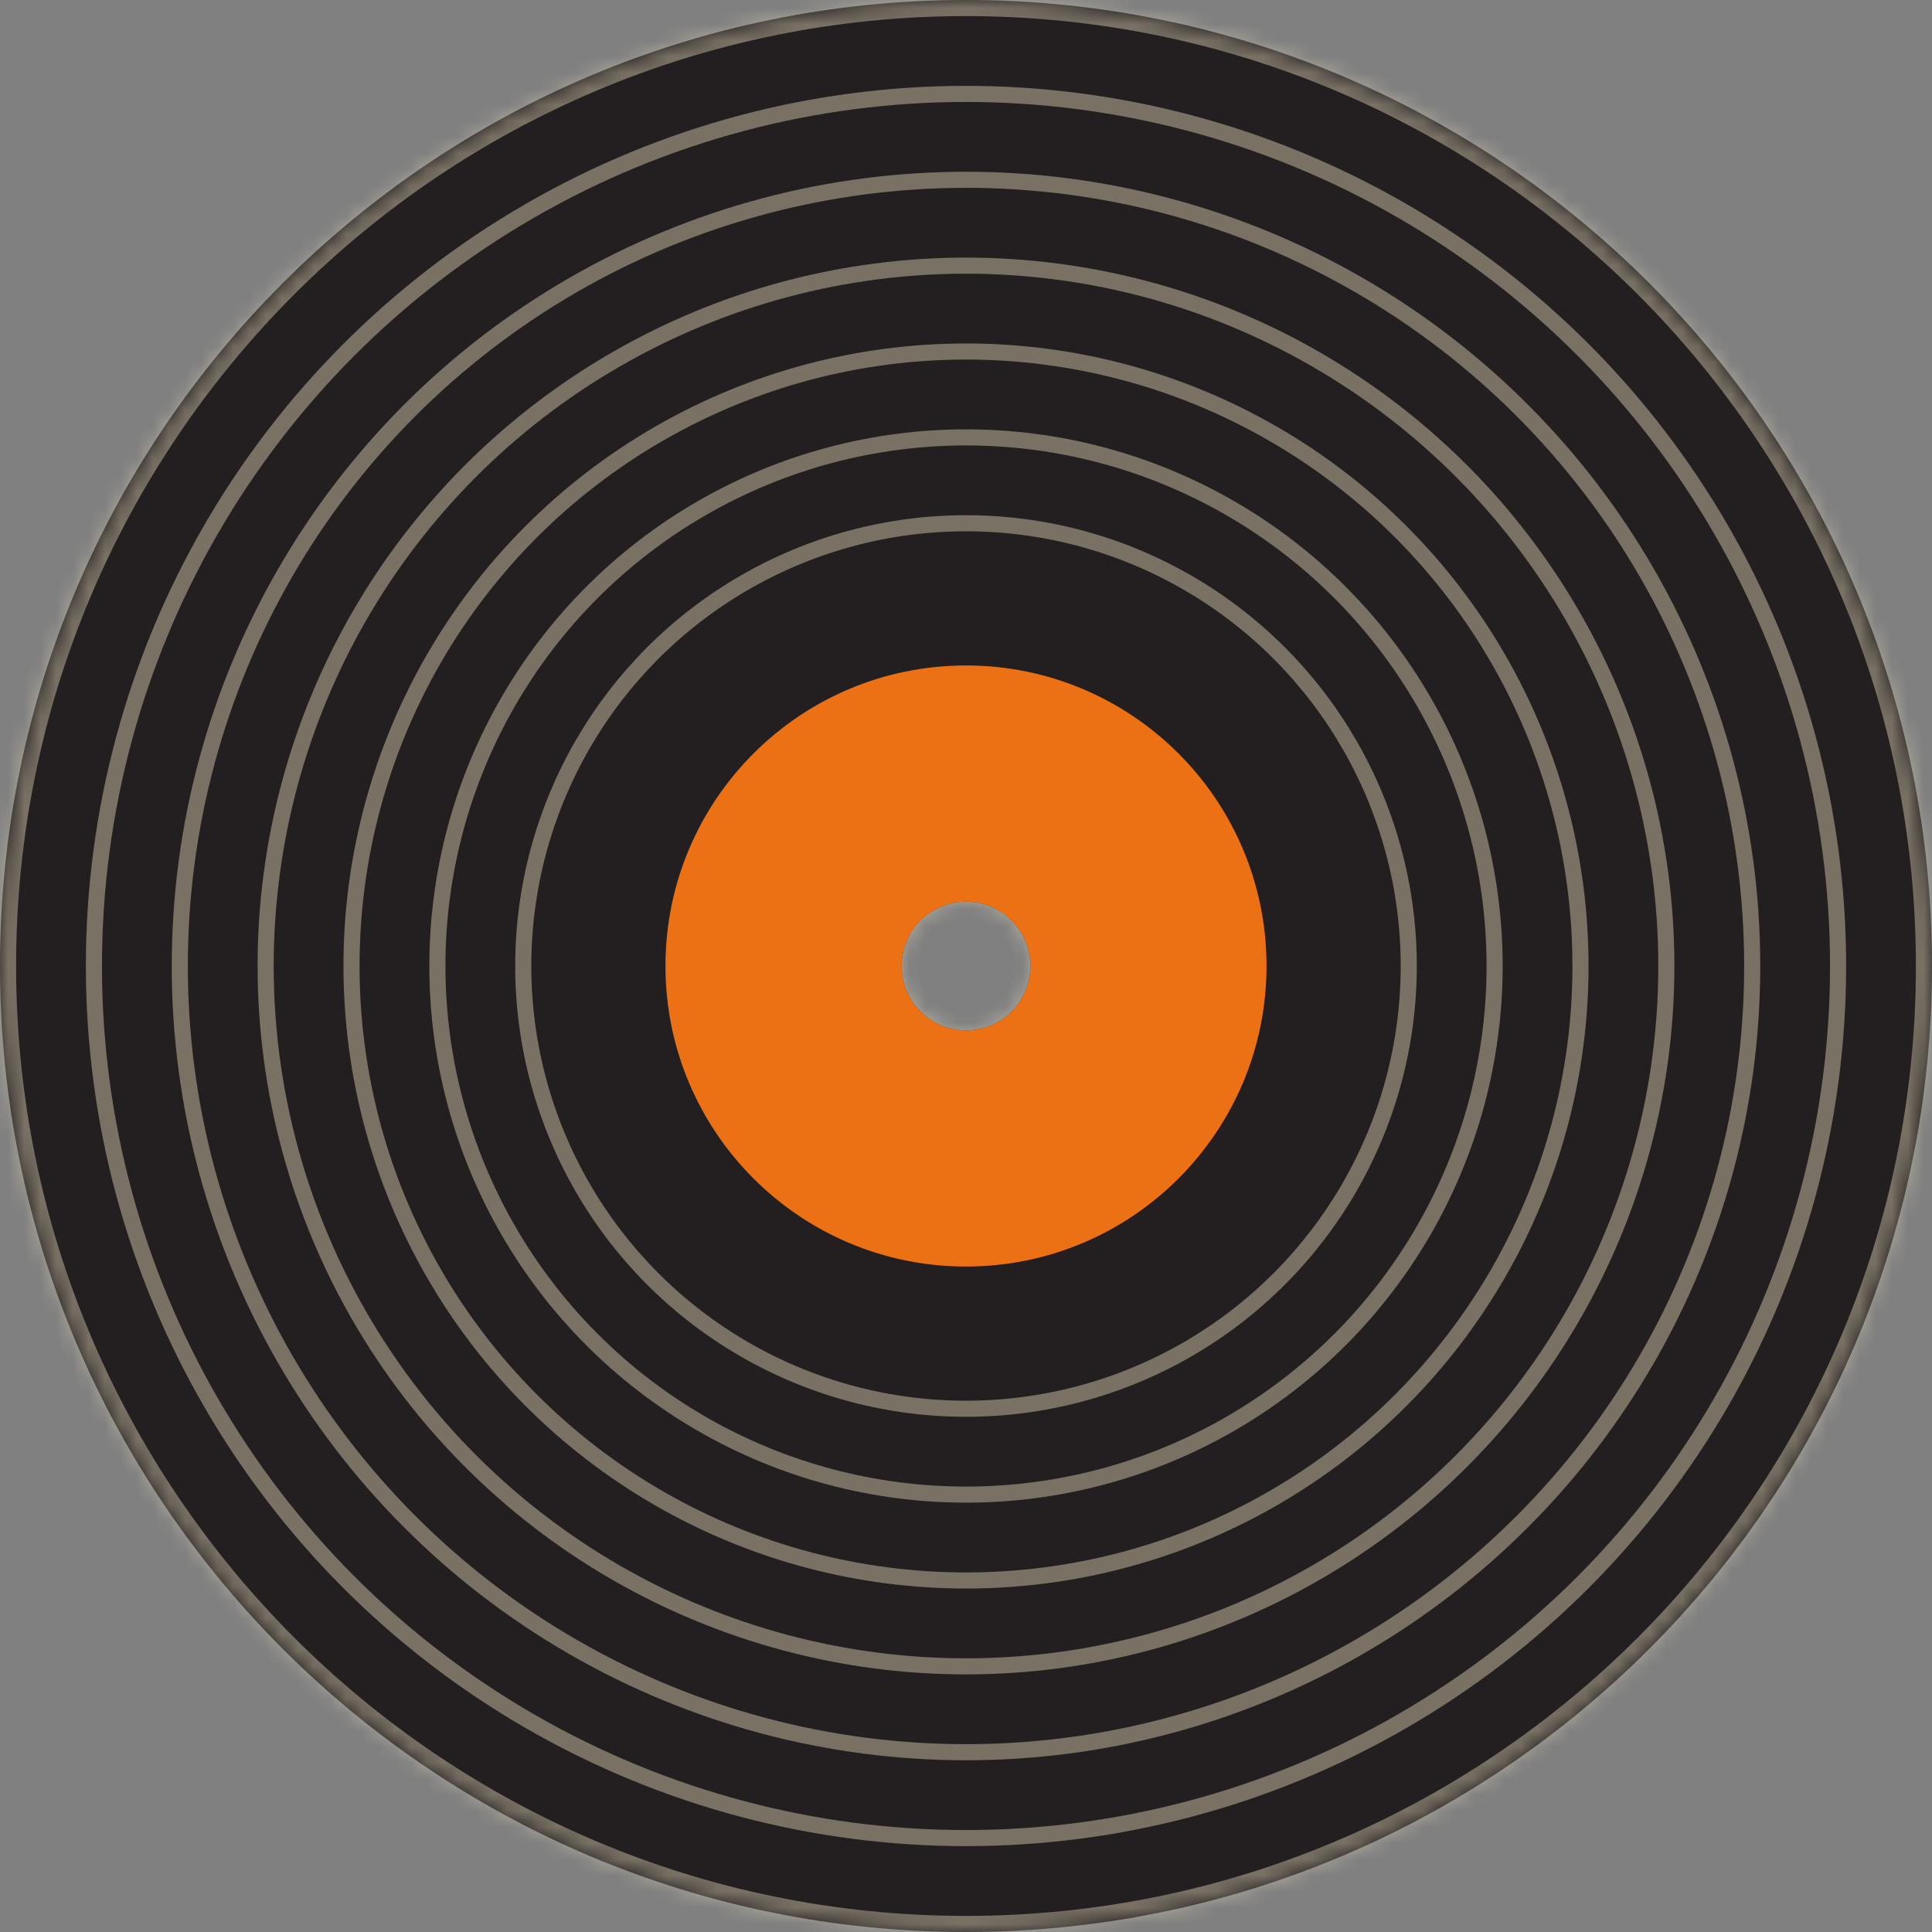 <svg width="120" height="120" viewBox="0 0 120 120" fill="none" xmlns="http://www.w3.org/2000/svg">
<rect x="0" y="0" width="120" height="120" fill="#808080" stroke="none"/>
<mask id="path-1-inside-1_62_1701" fill="white">
<path fill-rule="evenodd" clip-rule="evenodd" d="M60 120C93.137 120 120 93.137 120 60C120 26.863 93.137 0 60 0C26.863 0 0 26.863 0 60C0 93.137 26.863 120 60 120ZM60 64C62.209 64 64 62.209 64 60C64 57.791 62.209 56 60 56C57.791 56 56 57.791 56 60C56 62.209 57.791 64 60 64Z"/>
</mask>
<path fill-rule="evenodd" clip-rule="evenodd" d="M60 120C93.137 120 120 93.137 120 60C120 26.863 93.137 0 60 0C26.863 0 0 26.863 0 60C0 93.137 26.863 120 60 120ZM60 64C62.209 64 64 62.209 64 60C64 57.791 62.209 56 60 56C57.791 56 56 57.791 56 60C56 62.209 57.791 64 60 64Z" fill="#231F20"/>
<path d="M119 60C119 92.585 92.585 119 60 119V121C93.689 121 121 93.689 121 60H119ZM60 1C92.585 1 119 27.415 119 60H121C121 26.311 93.689 -1 60 -1V1ZM1 60C1 27.415 27.415 1 60 1V-1C26.311 -1 -1 26.311 -1 60H1ZM60 119C27.415 119 1 92.585 1 60H-1C-1 93.689 26.311 121 60 121V119ZM63 60C63 61.657 61.657 63 60 63V65C62.761 65 65 62.761 65 60H63ZM60 57C61.657 57 63 58.343 63 60H65C65 57.239 62.761 55 60 55V57ZM57 60C57 58.343 58.343 57 60 57V55C57.239 55 55 57.239 55 60H57ZM60 63C58.343 63 57 61.657 57 60H55C55 62.761 57.239 65 60 65V63Z" fill="#F8EBCB" fill-opacity="0.4" mask="url(#path-1-inside-1_62_1701)"/>
<circle cx="60" cy="60" r="54.167" stroke="#F8EBCB" stroke-opacity="0.4"/>
<circle cx="60" cy="60" r="48.833" stroke="#F8EBCB" stroke-opacity="0.4"/>
<circle cx="60" cy="60" r="43.5" stroke="#F8EBCB" stroke-opacity="0.4"/>
<circle cx="60" cy="60" r="38.167" stroke="#F8EBCB" stroke-opacity="0.4"/>
<circle cx="60" cy="60" r="32.833" stroke="#F8EBCB" stroke-opacity="0.4"/>
<circle cx="60" cy="60" r="27.5" stroke="#F8EBCB" stroke-opacity="0.4"/>
<path fill-rule="evenodd" clip-rule="evenodd" d="M60 78.667C70.309 78.667 78.666 70.309 78.666 60C78.666 49.691 70.309 41.333 60 41.333C49.69 41.333 41.333 49.691 41.333 60C41.333 70.309 49.69 78.667 60 78.667ZM60 64C62.209 64 64 62.209 64 60C64 57.791 62.209 56 60 56C57.791 56 56 57.791 56 60C56 62.209 57.791 64 60 64Z" fill="#EB7114"/>
</svg>
